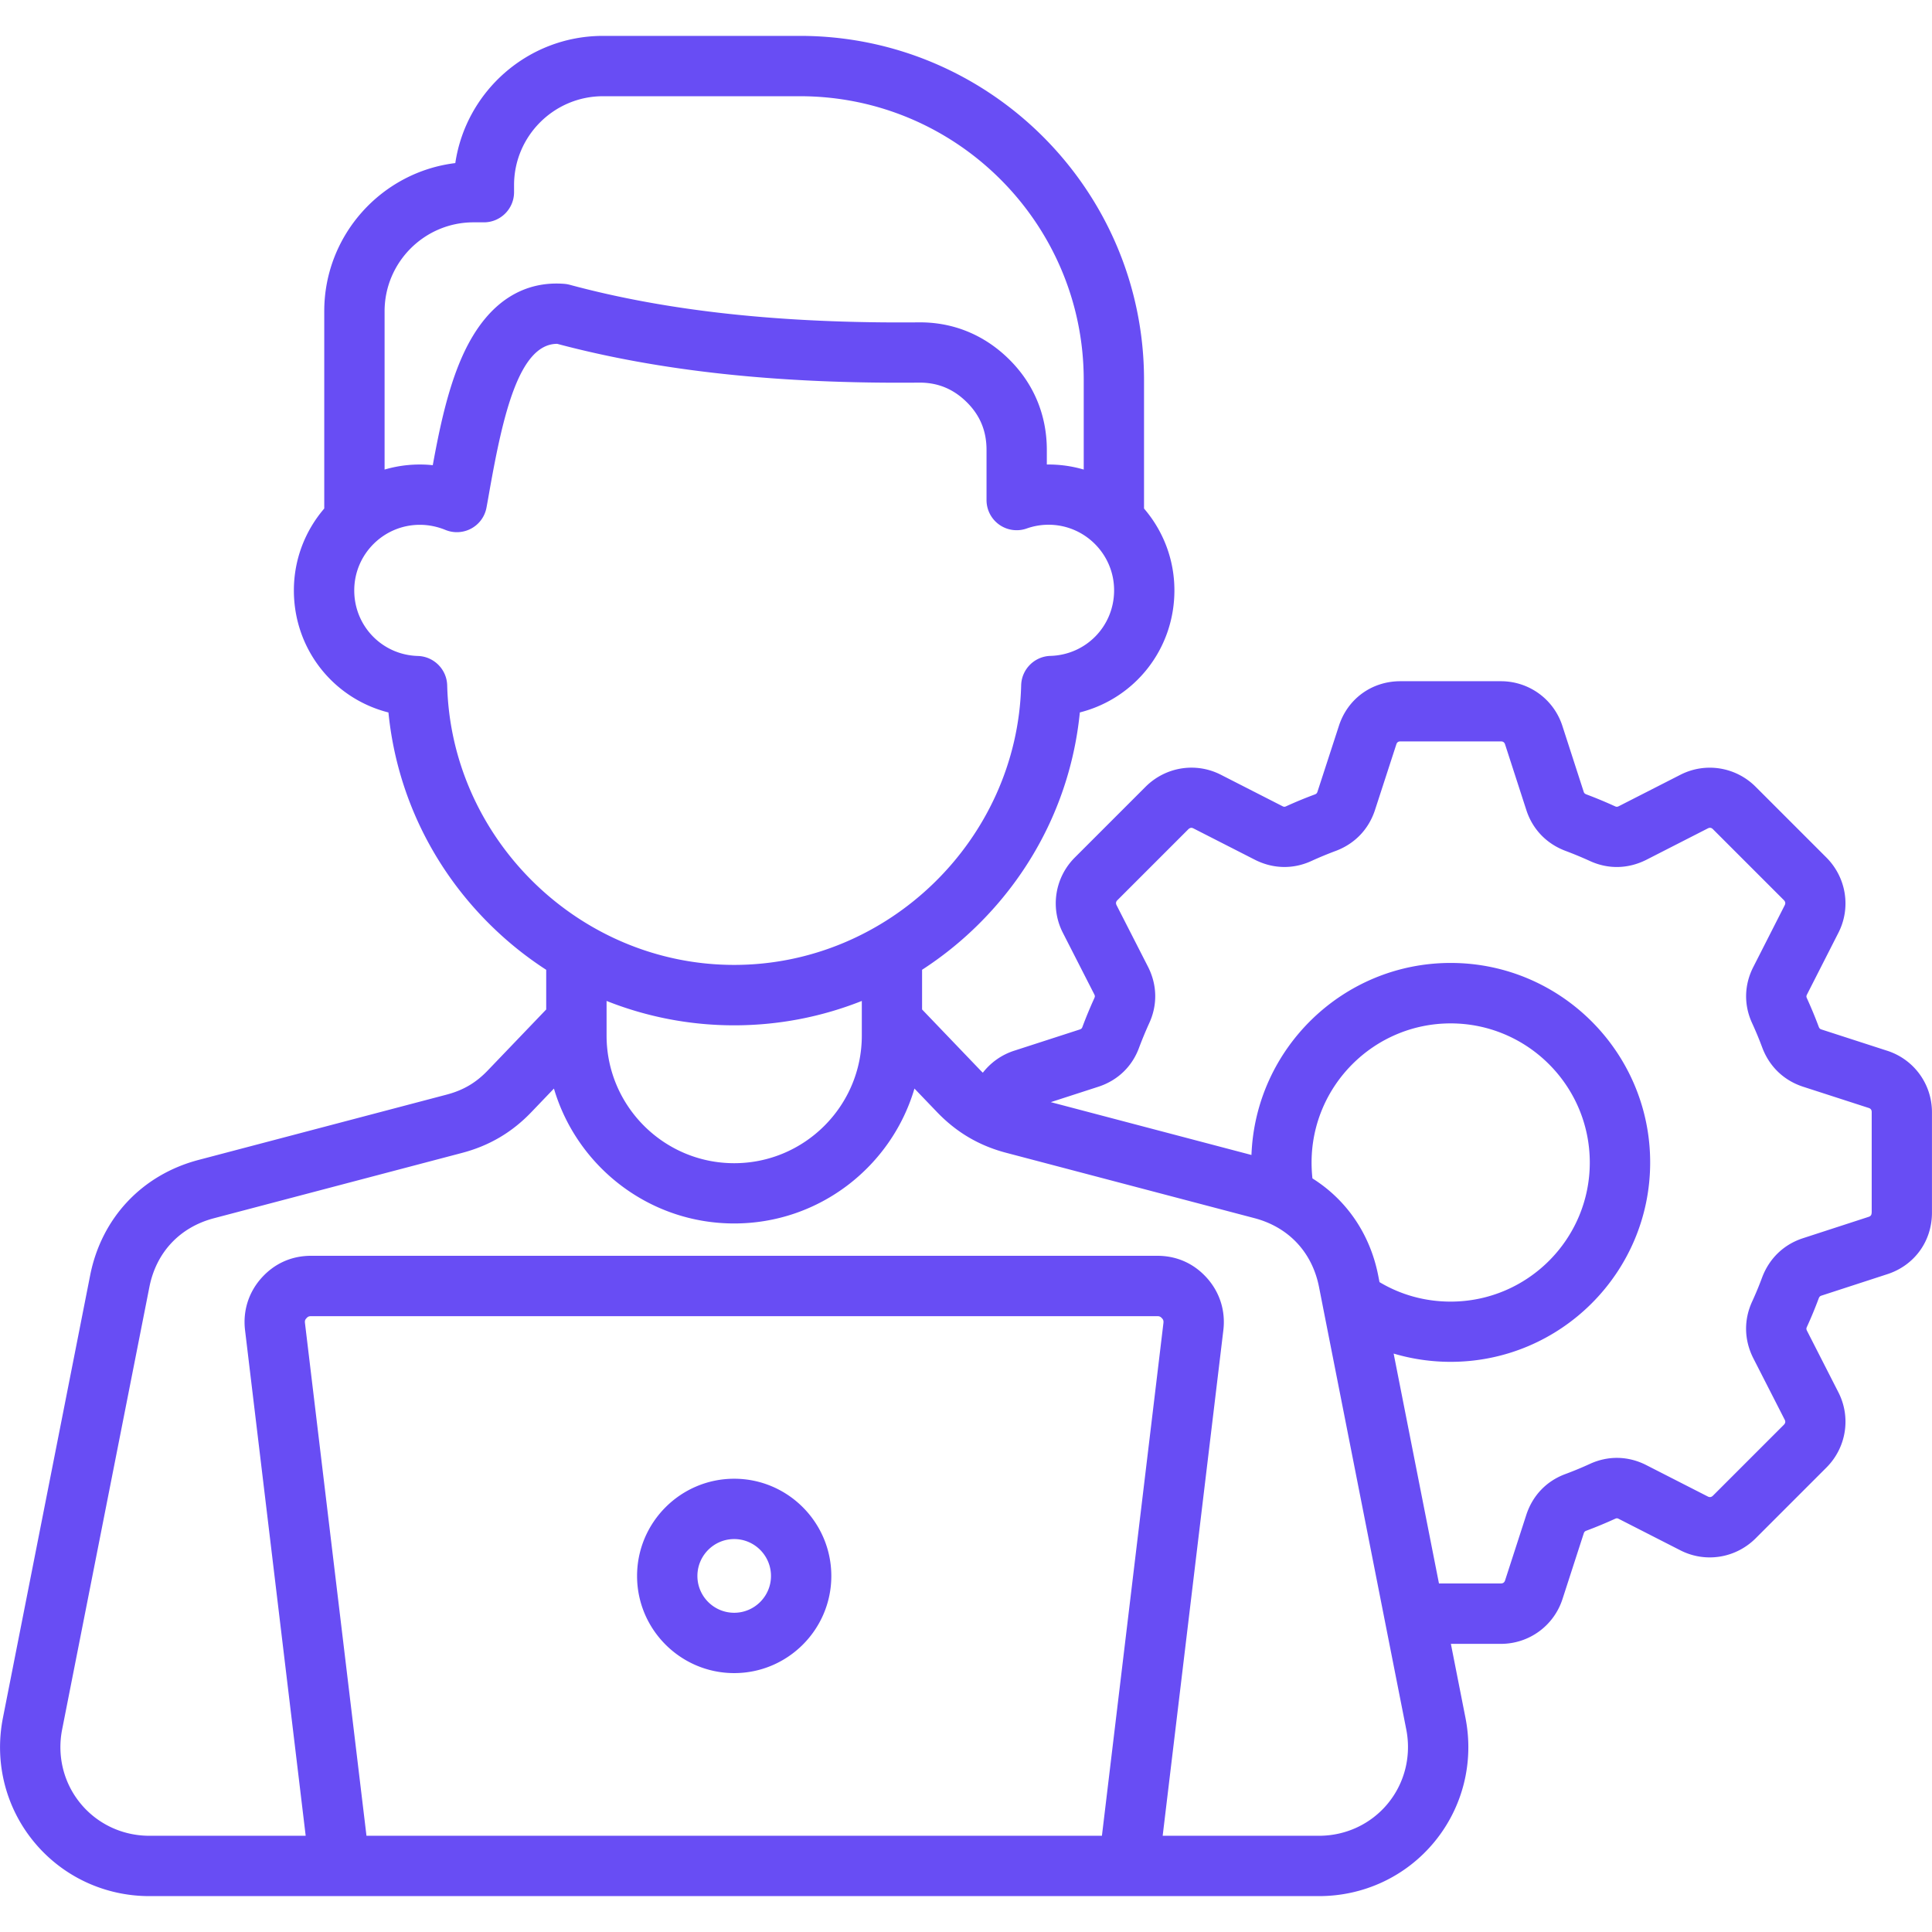<svg xmlns="http://www.w3.org/2000/svg" xmlns:xlink="http://www.w3.org/1999/xlink" width="512" height="512" x="0" y="0" viewBox="0 0 512 512" style="enable-background:new 0 0 512 512" xml:space="preserve" class=""><g><path d="m500.13 278.46-17.39-5.63c-.41-.13-.58-.27-.77-.76-.94-2.52-1.99-5.04-3.12-7.53-.18-.4-.18-.59.04-1.02l8.3-16.31c3.38-6.61 2.13-14.6-3.14-19.92l-18.85-18.85c-5.29-5.24-13.29-6.49-19.89-3.11l-16.27 8.3c-.47.24-.67.22-1.1.02-2.46-1.12-4.98-2.17-7.49-3.11-.5-.19-.64-.37-.76-.73l-5.64-17.43c-2.29-7.09-8.85-11.85-16.31-11.85h-26.62c-7.58 0-13.98 4.65-16.3 11.84l-5.66 17.4c-.13.4-.27.59-.7.76-2.51.93-5.05 1.97-7.59 3.13-.39.18-.59.2-1-.01l-16.32-8.33c-6.61-3.38-14.6-2.13-19.92 3.14l-18.85 18.85c-5.24 5.29-6.49 13.29-3.11 19.89l8.32 16.3c.21.41.21.62 0 1.07-1.12 2.46-2.17 4.98-3.13 7.56-.13.36-.27.54-.7.69l-17.45 5.65c-3.36 1.1-6.19 3.16-8.25 5.81-.22-.21-.44-.42-.66-.65l-15.44-16.11V257c5.13-3.32 9.97-7.17 14.44-11.54 15.67-15.3 25.24-35.21 27.37-56.66 14.52-3.67 25.06-16.7 25.06-32.35 0-8.28-3.04-15.85-8.05-21.68V100.7c0-50.28-40.91-91.19-91.19-91.19H159.8c-19.84 0-36.31 14.66-39.14 33.71-19.54 2.38-34.73 19.08-34.73 39.25v52.29c-5.01 5.84-8.05 13.42-8.05 21.7 0 15.65 10.54 28.68 25.06 32.35 2.13 21.44 11.7 41.36 27.37 56.66 4.47 4.37 9.31 8.22 14.44 11.54v10.51l-15.45 16.12c-3.16 3.31-6.55 5.3-10.99 6.46l-65.68 17.29c-14.98 3.94-25.73 15.37-28.74 30.59L.77 455.28c-2.3 11.71.69 23.67 8.22 32.82 7.52 9.14 18.68 14.39 30.61 14.39H349.54c11.93 0 23.09-5.24 30.61-14.39s10.52-21.11 8.22-32.83l-3.87-19.63h13.26c7.44 0 14-4.76 16.31-11.85l5.63-17.39c.16-.48.34-.62.76-.77 2.52-.94 5.04-1.99 7.53-3.12.41-.19.62-.19 1 .01l16.32 8.33c6.61 3.38 14.6 2.13 19.92-3.14l18.85-18.85c5.24-5.29 6.49-13.29 3.11-19.89l-8.3-16.27c-.24-.47-.22-.67-.02-1.1 1.15-2.51 2.19-5.05 3.1-7.49.19-.5.39-.64.75-.76l17.42-5.67c7.2-2.33 11.85-8.73 11.85-16.31v-26.62c0-7.45-4.77-14-11.86-16.29zM125.49 58.92h2.75c4.41 0 7.99-3.58 7.99-7.99v-1.87c0-12.99 10.58-23.56 23.58-23.56H212c41.47 0 75.2 33.74 75.2 75.2v23.74c-3.1-.91-6.38-1.38-9.78-1.34v-3.86c0-9.25-3.46-17.56-10-24.02-6.59-6.52-14.92-9.92-24.12-9.79-36.11.31-66.31-2.94-92.32-9.96-.48-.13-.97-.21-1.47-.25-8.2-.64-19.56 2.25-27.16 19.58-3.82 8.7-5.98 19.28-7.66 28.48a33.086 33.086 0 0 0-12.77 1.16V82.48c.01-12.99 10.58-23.56 23.57-23.56zm-6.98 122.71c-.11-4.24-3.52-7.66-7.76-7.79-9.46-.27-16.87-7.91-16.87-17.38 0-9.58 7.79-17.38 17.38-17.38 2.3 0 4.58.46 6.77 1.35 2.23.92 4.75.78 6.87-.37s3.6-3.2 4.03-5.57c.27-1.45.54-2.96.81-4.52 3.5-19.68 7.77-38.85 17.91-38.85h.02c27.24 7.25 58.59 10.62 95.81 10.28 4.96-.06 9.13 1.63 12.71 5.17 3.53 3.49 5.25 7.63 5.25 12.66v13.29c0 2.6 1.26 5.03 3.38 6.53s4.84 1.87 7.28 1c1.84-.65 3.79-.99 5.77-.99 9.58 0 17.38 7.79 17.38 17.38 0 9.47-7.41 17.1-16.87 17.38-4.24.12-7.65 3.54-7.76 7.79-1.05 40.86-35.17 74.1-76.06 74.1s-75-33.22-76.05-74.08zm76.06 90.09c11.74 0 23.17-2.23 33.82-6.46v9.18c0 18.65-15.17 33.82-33.82 33.82s-33.82-15.17-33.82-33.82v-9.18a91.463 91.463 0 0 0 33.82 6.46zM97.12 486.5l-16.3-135.88c-.08-.63.06-.91.38-1.26.39-.44.67-.56 1.24-.56H306.7c.57 0 .85.13 1.24.56.32.35.45.63.38 1.26l-16.3 135.88zm270.68-8.56c-4.47 5.44-11.13 8.56-18.26 8.56h-41.42l16.08-133.98c.61-5.1-.93-10.01-4.33-13.82-3.45-3.86-8-5.9-13.16-5.9H82.43c-5.16 0-9.71 2.04-13.16 5.9-3.4 3.81-4.94 8.72-4.33 13.82L81.01 486.5H39.6c-7.13 0-13.79-3.12-18.26-8.56-4.48-5.44-6.25-12.58-4.88-19.58l23.13-117.29c1.82-9.2 8.06-15.85 17.13-18.23l65.66-17.29c7.26-1.9 13.32-5.46 18.49-10.88l5.93-6.19c6.08 20.64 25.19 35.75 47.77 35.75s41.69-15.11 47.77-35.75l5.92 6.17c5.19 5.43 11.24 8.99 18.49 10.88l65.68 17.29c9.06 2.38 15.3 9.03 17.12 18.22l.94 4.77.06.32 16.37 83.02.03.15 5.73 29.04c1.37 7.02-.41 14.16-4.88 19.6zm-20.22-169.85c0-20.33 16.53-36.88 36.85-36.88 20.33 0 36.88 16.54 36.88 36.88 0 20.32-16.54 36.85-36.88 36.85-6.74 0-13.19-1.78-18.85-5.17l-.35-1.8c-2.18-11.02-8.44-20.04-17.42-25.68a39.12 39.12 0 0 1-.23-4.2zM496 321.38c0 .59-.24.92-.8 1.1l-17.46 5.68c-5.03 1.66-8.84 5.31-10.75 10.35-.8 2.16-1.67 4.27-2.65 6.41-2.23 4.83-2.15 10.13.28 14.98l8.34 16.33c.16.32.32.81-.21 1.34l-18.79 18.79c-.56.55-1.05.4-1.37.23l-16.36-8.35c-4.78-2.42-10.09-2.51-14.92-.28a95.06 95.06 0 0 1-6.39 2.65c-5.03 1.83-8.72 5.65-10.42 10.8l-5.64 17.42c-.18.54-.54.8-1.1.8h-16.42l-12.01-60.92c4.85 1.44 9.92 2.19 15.11 2.19 29.15 0 52.87-23.7 52.87-52.84 0-29.15-23.72-52.87-52.87-52.87-28.47 0-51.74 22.65-52.79 50.89l-53.18-14 12.66-4.1c5.11-1.68 8.93-5.38 10.74-10.35.81-2.16 1.71-4.33 2.66-6.42 2.25-4.86 2.15-10.17-.28-14.98l-8.34-16.33c-.16-.32-.32-.81.21-1.34l18.79-18.79c.56-.55 1.05-.4 1.37-.23l16.39 8.36c4.79 2.39 10.09 2.48 14.89.26a96.87 96.87 0 0 1 6.51-2.69c4.97-1.89 8.63-5.69 10.3-10.76l5.67-17.44c.18-.55.51-.79 1.1-.79h26.62c.57 0 .92.25 1.1.79l5.66 17.48c1.66 5.05 5.34 8.86 10.35 10.74 2.16.81 4.33 1.71 6.42 2.66 4.83 2.24 10.13 2.15 14.98-.28l16.33-8.34c.32-.16.81-.32 1.34.21l18.79 18.79c.55.56.4 1.05.23 1.38l-8.28 16.28c-2.47 4.79-2.59 10.12-.34 14.98a93.41 93.41 0 0 1 2.68 6.46c1.88 5 5.69 8.68 10.78 10.35l17.43 5.64c.54.17.79.52.79 1.1v26.66zm-301.43 70.5c-14.19 0-25.74 11.56-25.74 25.77 0 14.19 11.55 25.74 25.74 25.74s25.74-11.55 25.74-25.74c-.01-14.21-11.55-25.77-25.74-25.77zm0 35.52c-5.38 0-9.75-4.37-9.75-9.75 0-5.39 4.37-9.78 9.75-9.78s9.75 4.39 9.75 9.78c0 5.37-4.38 9.75-9.75 9.75z" fill="#684df4" opacity="1" data-original="#000000"></path></g></svg>